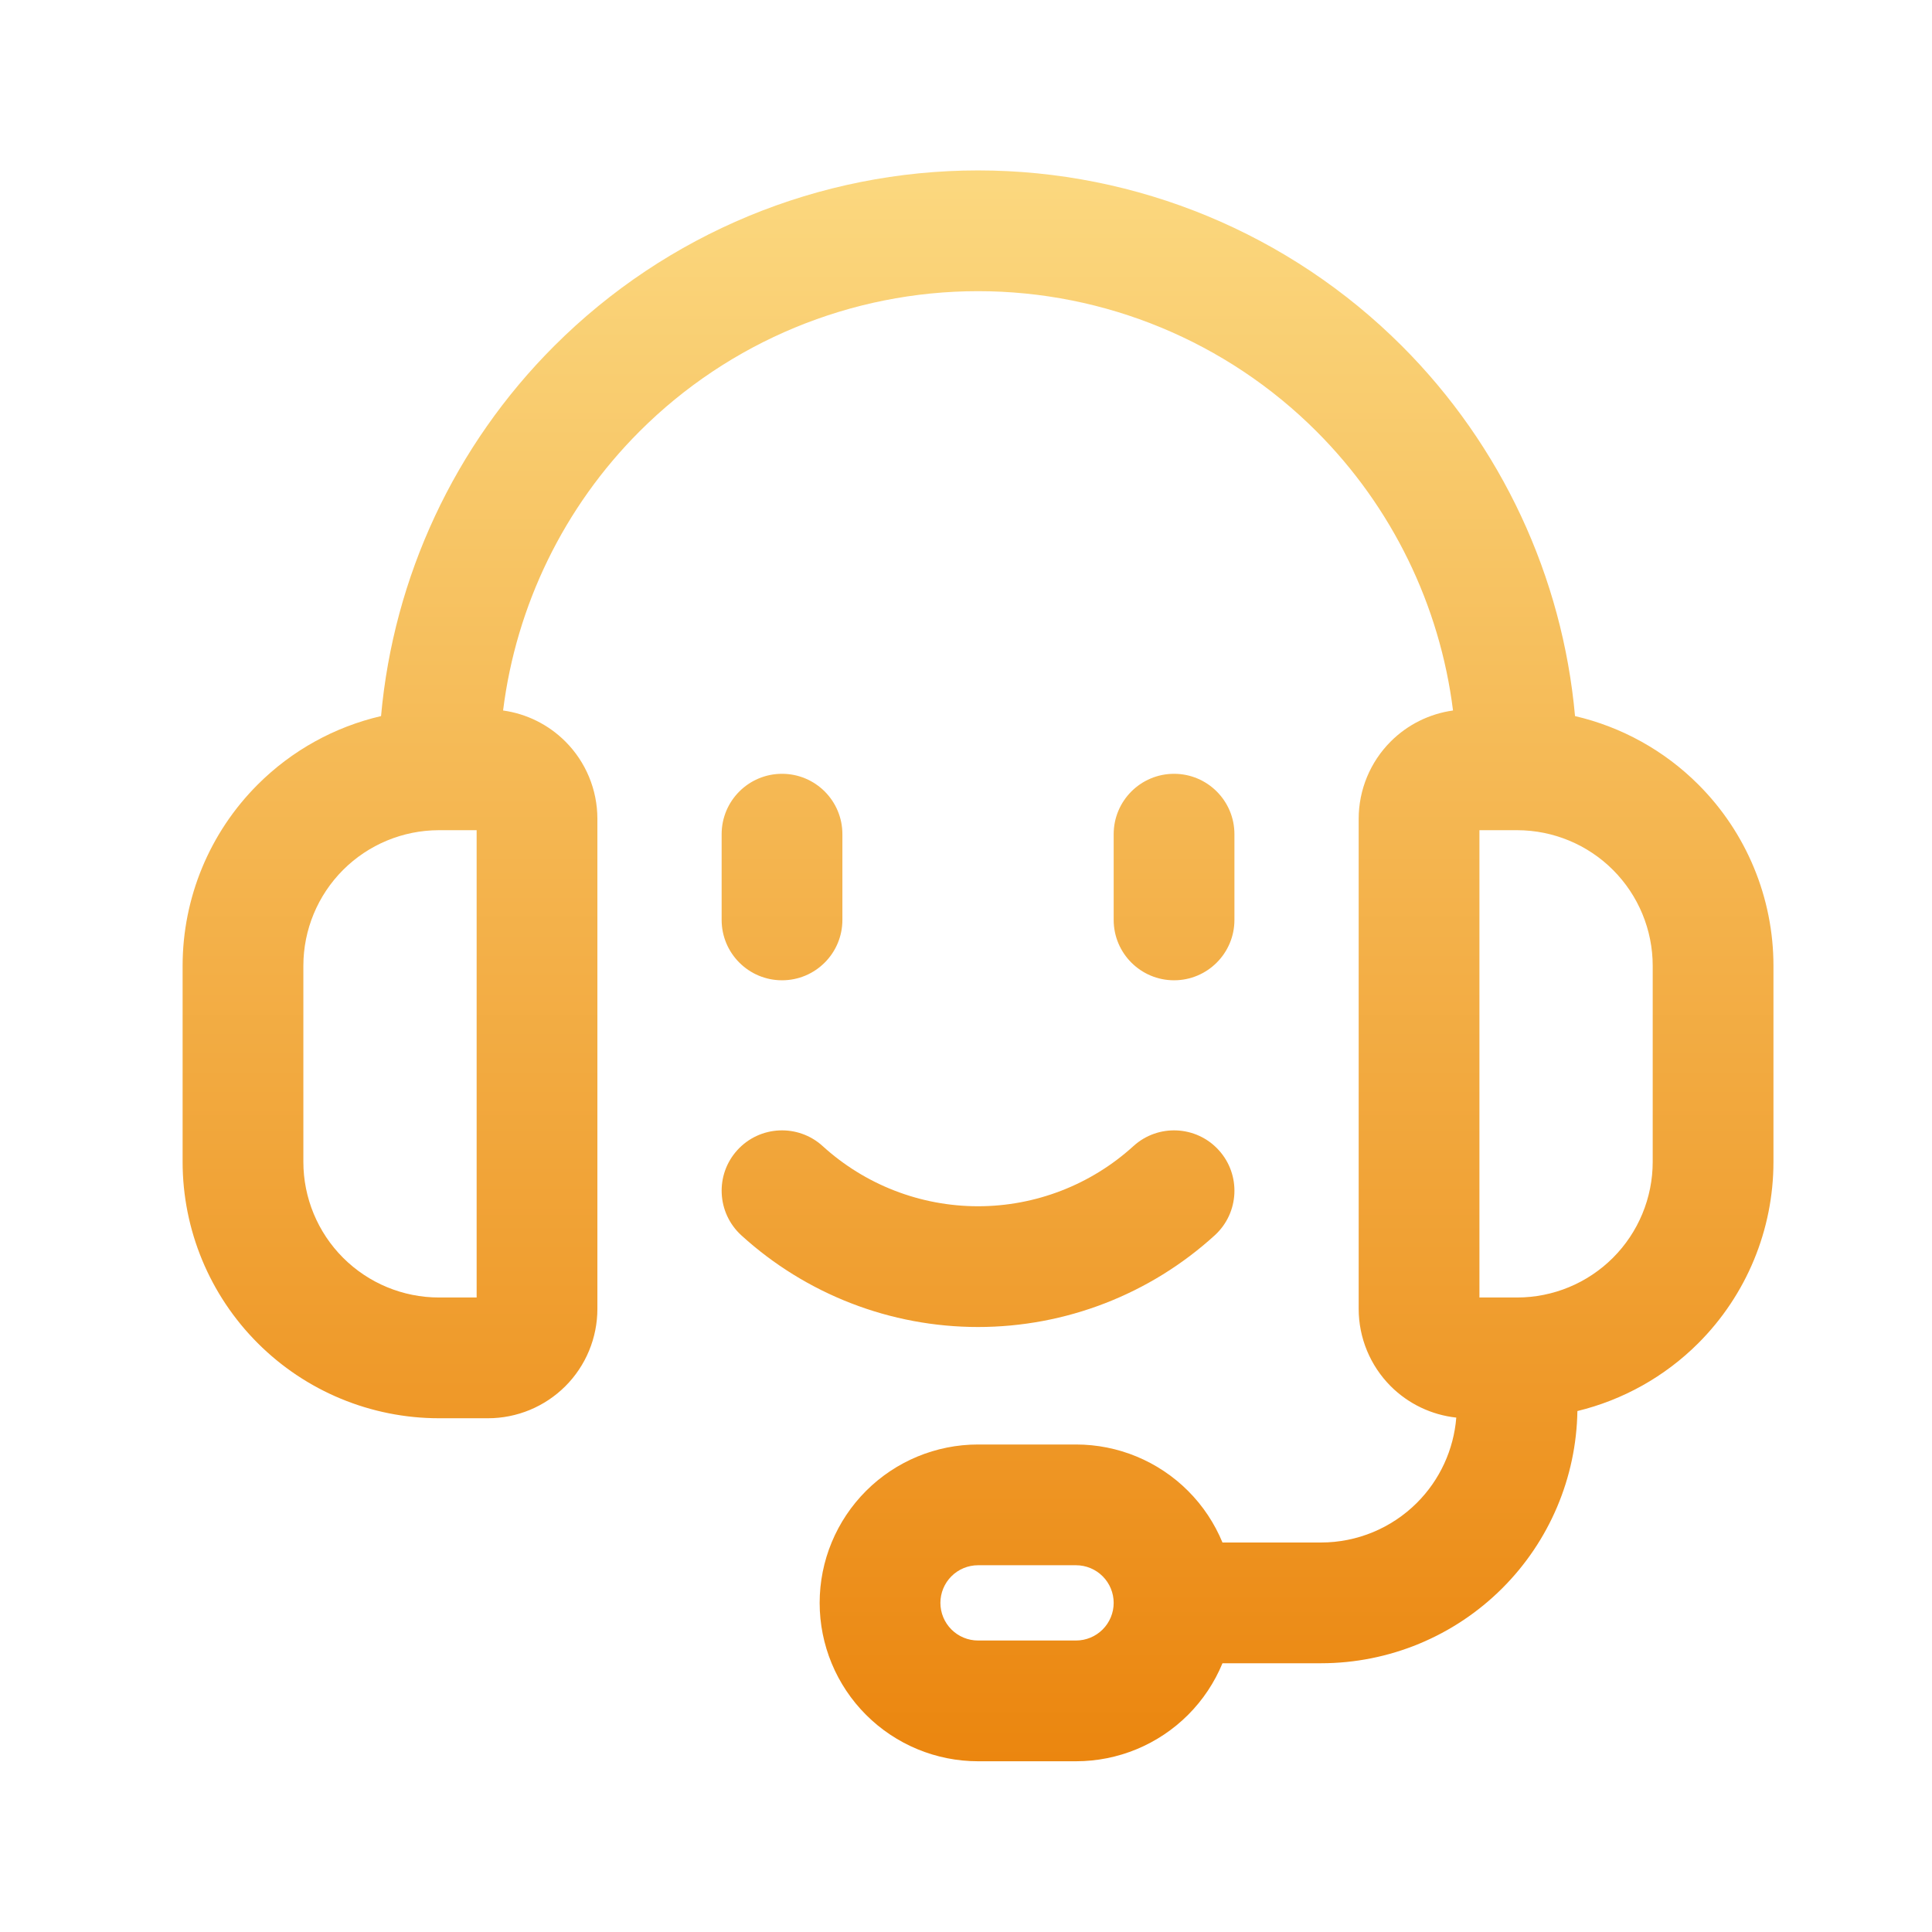<svg width="48" height="48" viewBox="0 0 48 48" fill="none" xmlns="http://www.w3.org/2000/svg">
<path fill-rule="evenodd" clip-rule="evenodd" d="M24.299 7.234C21.145 7.234 18.12 8.487 15.89 10.717C14.01 12.597 12.825 15.041 12.499 17.652C13.081 17.733 13.625 18.001 14.046 18.422C14.556 18.931 14.842 19.623 14.842 20.343V32.518C14.842 33.239 14.556 33.93 14.046 34.44C13.536 34.949 12.845 35.236 12.124 35.236H10.907C9.218 35.236 7.597 34.565 6.403 33.37C5.208 32.175 4.537 30.555 4.537 28.866V23.996C4.537 22.306 5.208 20.686 6.403 19.492C7.252 18.643 8.316 18.058 9.467 17.791C9.778 14.331 11.292 11.072 13.769 8.596C16.562 5.803 20.349 4.234 24.299 4.234C28.249 4.234 32.037 5.803 34.83 8.596C37.306 11.072 38.82 14.331 39.131 17.791C40.282 18.058 41.346 18.643 42.195 19.492C43.39 20.686 44.061 22.306 44.061 23.996V28.866C44.061 30.555 43.39 32.175 42.195 33.37C41.361 34.204 40.319 34.783 39.19 35.057C39.164 36.709 38.496 38.287 37.326 39.457C36.131 40.652 34.511 41.323 32.821 41.323H30.372C30.176 41.798 29.887 42.235 29.517 42.605C28.779 43.343 27.778 43.758 26.734 43.758H24.299C23.256 43.758 22.255 43.343 21.517 42.605C20.779 41.867 20.364 40.867 20.364 39.823C20.364 38.779 20.779 37.779 21.517 37.041C22.255 36.303 23.256 35.888 24.299 35.888H26.734C27.778 35.888 28.779 36.303 29.517 37.041C29.887 37.411 30.176 37.848 30.372 38.323H32.821C33.715 38.323 34.572 37.968 35.204 37.336C35.773 36.767 36.117 36.016 36.181 35.22C35.568 35.153 34.992 34.88 34.552 34.44C34.043 33.93 33.756 33.239 33.756 32.518V20.343C33.756 19.623 34.043 18.931 34.552 18.422C34.973 18.001 35.517 17.733 36.1 17.652C35.773 15.041 34.588 12.597 32.708 10.717C30.478 8.487 27.453 7.234 24.299 7.234ZM10.907 20.626L10.897 20.626C10.007 20.629 9.154 20.983 8.524 21.613C7.892 22.245 7.537 23.102 7.537 23.996V28.866C7.537 29.759 7.892 30.617 8.524 31.249C9.156 31.881 10.013 32.236 10.907 32.236H11.842V20.626H10.919L10.907 20.626ZM37.691 20.626L37.679 20.626H36.756V32.236H37.691C38.585 32.236 39.442 31.881 40.074 31.249C40.706 30.617 41.061 29.759 41.061 28.866V23.996C41.061 23.102 40.706 22.245 40.074 21.613C39.444 20.983 38.591 20.629 37.701 20.626L37.691 20.626ZM24.299 38.888C24.051 38.888 23.813 38.987 23.638 39.162C23.463 39.337 23.364 39.575 23.364 39.823C23.364 40.071 23.463 40.309 23.638 40.484C23.813 40.659 24.051 40.758 24.299 40.758H26.734C26.982 40.758 27.22 40.659 27.395 40.484C27.57 40.309 27.669 40.071 27.669 39.823C27.669 39.575 27.57 39.337 27.395 39.162C27.22 38.987 26.982 38.888 26.734 38.888H24.299ZM20.44 28.475C19.827 27.917 18.878 27.961 18.32 28.573C17.762 29.185 17.807 30.134 18.419 30.692C20.027 32.157 22.124 32.969 24.299 32.969C26.474 32.969 28.571 32.157 30.179 30.692C30.792 30.134 30.836 29.185 30.278 28.573C29.72 27.961 28.771 27.917 28.159 28.475C27.103 29.436 25.727 29.969 24.299 29.969C22.871 29.969 21.495 29.436 20.44 28.475ZM19.429 19.225C20.258 19.225 20.929 19.896 20.929 20.725V22.855C20.929 23.683 20.258 24.355 19.429 24.355C18.601 24.355 17.929 23.683 17.929 22.855V20.725C17.929 19.896 18.601 19.225 19.429 19.225ZM30.669 20.725C30.669 19.896 29.997 19.225 29.169 19.225C28.341 19.225 27.669 19.896 27.669 20.725V22.855C27.669 23.683 28.341 24.355 29.169 24.355C29.997 24.355 30.669 23.683 30.669 22.855V20.725Z" fill="url(#paint0_linear)"/>
<defs>
<linearGradient id="paint0_linear" x1="24.299" y1="4.234" x2="24.299" y2="43.758" gradientUnits="userSpaceOnUse">
<stop stop-color="#FBD87F"/>
<stop offset="1" stop-color="#EB860F"/>
</linearGradient>
</defs>
</svg>
